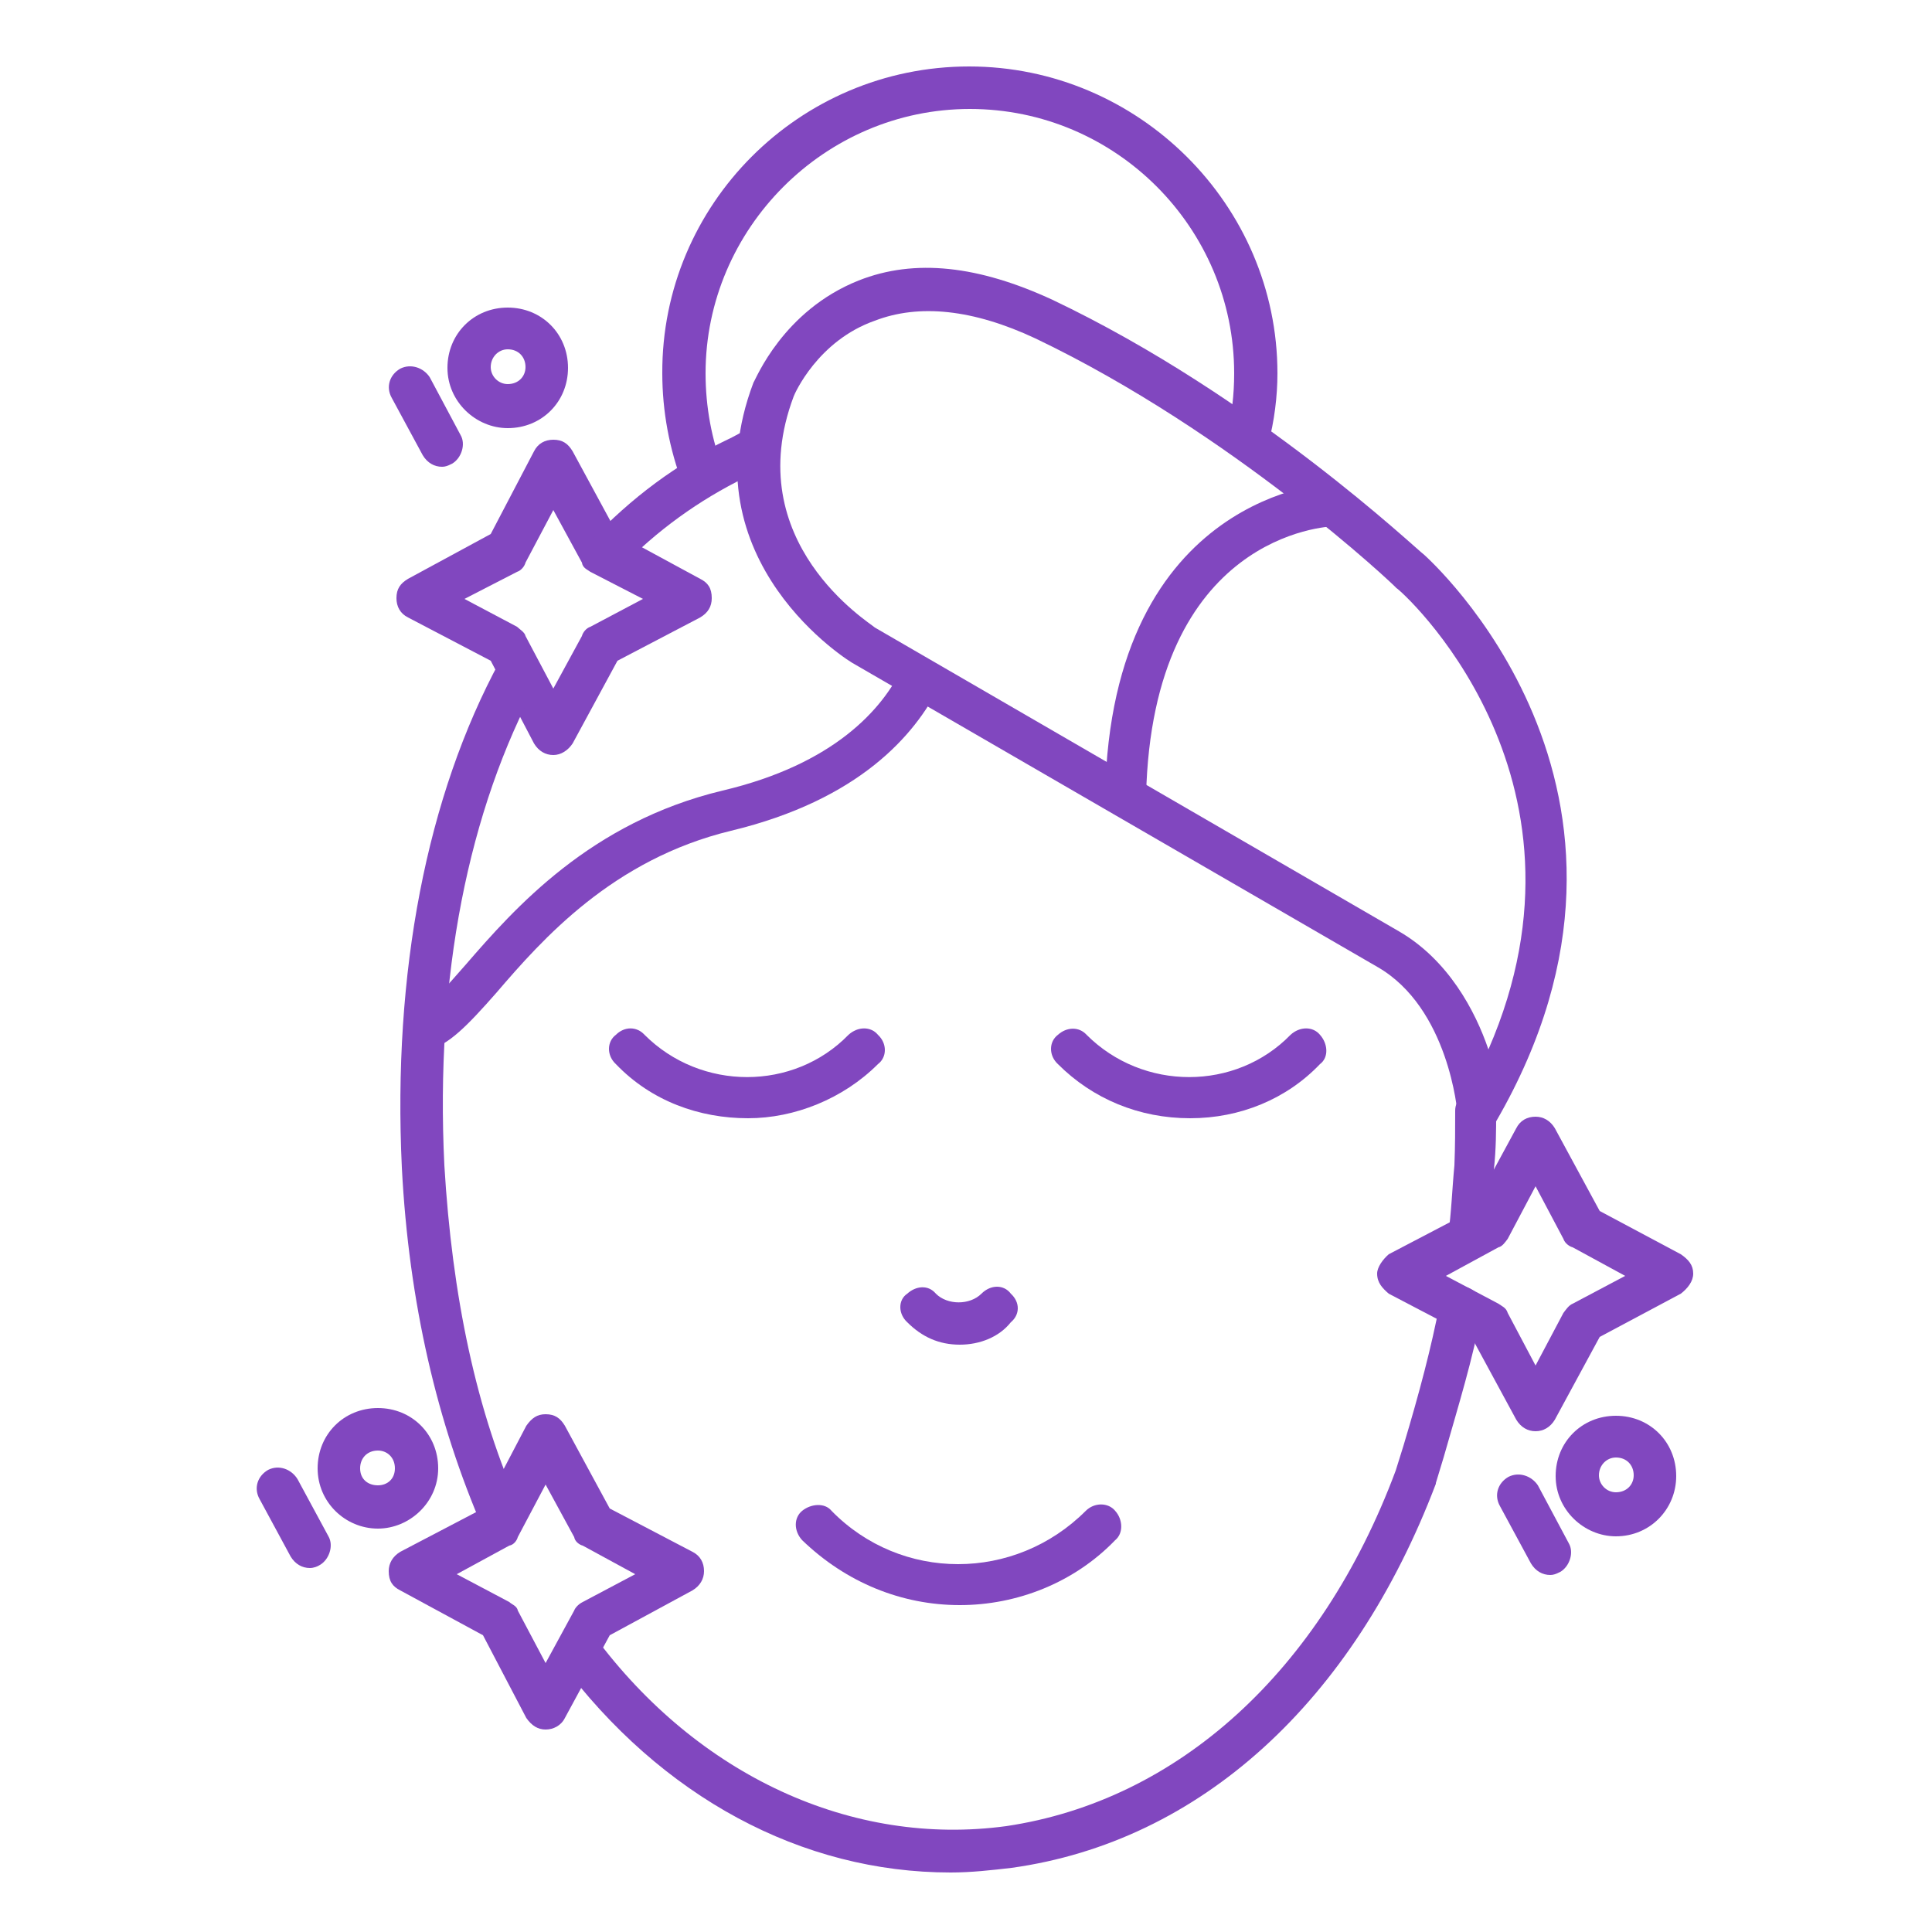 <?xml version="1.0" encoding="UTF-8"?> <svg xmlns="http://www.w3.org/2000/svg" xmlns:xlink="http://www.w3.org/1999/xlink" version="1.1" id="Capa_1" x="0px" y="0px" viewBox="0 0 250 250" style="enable-background:new 0 0 250 250;" xml:space="preserve"> <style type="text/css"> .st0{fill-rule:evenodd;clip-rule:evenodd;fill:#8147BF;} </style> <g> <path class="st0" d="M198.7,185.2c-1,0-1.9-0.5-2.5-1.5l-5.8-10.7l-10.7-5.6c-0.8-0.7-1.5-1.4-1.5-2.6c0-0.8,0.7-1.8,1.5-2.5 l10.7-5.6l5.8-10.7c0.5-1,1.4-1.5,2.5-1.5c1,0,1.9,0.5,2.5,1.5l5.8,10.7l10.5,5.6c1,0.7,1.6,1.4,1.6,2.5c0,1-0.7,1.9-1.6,2.6 l-10.5,5.6l-5.8,10.7C200.6,184.7,199.7,185.2,198.7,185.2z M187.1,165.1l6.8,3.6c0.4,0.3,1,0.5,1.2,1.2l3.6,6.8l3.6-6.8 c0.3-0.4,0.7-1,1.2-1.2l6.8-3.6l-6.8-3.7c-0.4-0.1-1-0.5-1.2-1.1l-3.6-6.8l-3.6,6.8c-0.3,0.4-0.7,1-1.2,1.1L187.1,165.1z"></path> <path class="st0" d="M70.6,223.8c-1,0-1.8-0.5-2.5-1.5l-5.6-10.7l-10.7-5.8c-1-0.5-1.5-1.2-1.5-2.5c0-1,0.5-1.9,1.5-2.5l10.7-5.6 l5.6-10.7c0.7-1,1.4-1.5,2.5-1.5c1.2,0,1.9,0.5,2.5,1.5l5.8,10.7l10.7,5.6c1,0.5,1.5,1.4,1.5,2.5c0,1-0.5,1.9-1.5,2.5l-10.7,5.8 l-5.8,10.7C72.6,223.3,71.6,223.8,70.6,223.8z M59.1,203.7l6.8,3.6c0.3,0.3,1,0.5,1.1,1.1l3.6,6.8l3.7-6.8c0.1-0.3,0.5-0.8,1.1-1.1 l6.8-3.6l-6.8-3.7c-0.4-0.1-1-0.5-1.1-1.1l-3.7-6.8l-3.6,6.8c-0.1,0.4-0.5,1-1.1,1.1L59.1,203.7z"></path> <path class="st0" d="M71.6,97.7c-1,0-1.9-0.5-2.5-1.5l-5.6-10.7l-10.7-5.6c-1-0.5-1.5-1.4-1.5-2.5c0-1.2,0.5-1.9,1.5-2.5l10.7-5.8 l5.6-10.7c0.5-1,1.4-1.5,2.5-1.5c1.2,0,1.9,0.5,2.5,1.5l5.8,10.7l10.7,5.8c1,0.5,1.5,1.2,1.5,2.5c0,1.1-0.5,1.9-1.5,2.5l-10.7,5.6 l-5.8,10.7C73.5,97.1,72.6,97.7,71.6,97.7z M60.1,77.5l6.8,3.6c0.3,0.3,1,0.7,1.1,1.2l3.6,6.8l3.7-6.8c0.1-0.4,0.5-1,1.1-1.2 l6.8-3.6L76.4,74c-0.4-0.3-1-0.5-1.1-1.2l-3.7-6.8L68,72.8c-0.1,0.4-0.5,1-1.1,1.2L60.1,77.5z"></path> <path class="st0" d="M65.7,55.4c-4.1,0-7.8-3.4-7.8-7.8s3.4-7.8,7.8-7.8s7.8,3.4,7.8,7.8S70.1,55.4,65.7,55.4z M65.7,45.2 c-1.2,0-2.2,1-2.2,2.3c0,1.2,1,2.2,2.2,2.2c1.4,0,2.3-1,2.3-2.2C68,46.2,67.1,45.2,65.7,45.2z"></path> <path class="st0" d="M57.2,60.4c-1,0-1.9-0.5-2.5-1.5l-4-7.4c-0.8-1.4-0.3-3,1.1-3.8c1.4-0.7,3-0.1,3.8,1.1l4,7.5 c0.7,1.2,0.1,3-1.1,3.7C57.9,60.3,57.6,60.4,57.2,60.4L57.2,60.4z"></path> <path class="st0" d="M209.1,198.8c-4.1,0-7.8-3.4-7.8-7.8c0-4.4,3.4-7.8,7.8-7.8c4.4,0,7.8,3.4,7.8,7.8 C216.9,195.3,213.5,198.8,209.1,198.8z M209.1,188.6c-1.2,0-2.2,1-2.2,2.3c0,1.2,1,2.2,2.2,2.2c1.4,0,2.3-1,2.3-2.2 C211.4,189.6,210.5,188.6,209.1,188.6z"></path> <path class="st0" d="M200.6,203.8c-1,0-1.9-0.5-2.5-1.5l-4-7.4c-0.8-1.4-0.3-3,1.1-3.8c1.4-0.7,3-0.1,3.8,1.1l4,7.5 c0.7,1.2,0.1,3-1.1,3.7C201.3,203.7,201,203.8,200.6,203.8L200.6,203.8z"></path> <path class="st0" d="M48.9,197.8c-4.2,0-7.8-3.4-7.8-7.8c0-4.4,3.4-7.8,7.8-7.8s7.8,3.4,7.8,7.8C56.7,194.4,53,197.8,48.9,197.8z M48.9,187.7c-1.4,0-2.3,1-2.3,2.3c0,1.4,1,2.2,2.3,2.2c1.2,0,2.2-0.8,2.2-2.2C51.1,188.6,50.1,187.7,48.9,187.7z"></path> <path class="st0" d="M40.1,202.9c-1,0-1.9-0.5-2.5-1.5l-4-7.4c-0.8-1.4-0.3-3,1.1-3.8c1.4-0.7,3-0.1,3.8,1.2l4,7.4 c0.7,1.2,0.1,3-1.1,3.7C41.1,202.7,40.6,202.9,40.1,202.9L40.1,202.9z"></path> <path class="st0" d="M54.9,136.2c-1.4,0-2.5-1-2.6-2.3c-0.4-1.5,0.7-2.9,2.1-3.2c1-0.3,3.6-3.3,5.8-5.8 c6.4-7.4,16.2-18.5,33.3-22.6c14.4-3.4,20.7-10.5,23.3-16c0.8-1.4,1.1-0.3,2.5,0.5c1.2,0.8,3.2,0.5,2.3,1.9 c-3.2,6.4-10.4,14.8-27,18.8c-15.3,3.7-24.4,14-30.4,21c-3.7,4.2-6.2,6.8-8.9,7.4C55.3,136.2,55.2,136.2,54.9,136.2L54.9,136.2z"></path> <path class="st0" d="M154,144.7c-6.6,0-12.6-2.5-17.1-7c-1.2-1.1-1.2-2.9,0-3.8c1.1-1,2.7-1.1,3.7,0c7.3,7.3,19.3,7.3,26.4,0 c1.2-1.1,2.9-1.1,3.8,0c1,1.1,1.2,2.9,0,3.8C166.5,142.2,160.5,144.7,154,144.7L154,144.7z"></path> <path class="st0" d="M96.8,144.7c-6.3,0-12.5-2.2-17.1-7c-1.2-1.1-1.2-2.9,0-3.8c1.1-1.1,2.7-1.1,3.7,0c7.3,7.3,19.3,7.3,26.4,0 c1.2-1.1,2.9-1.1,3.8,0c1.2,1.1,1.2,2.9,0,3.8C109.1,142.2,102.8,144.7,96.8,144.7L96.8,144.7z"></path> <path class="st0" d="M124.2,207.7c-7.5,0-14.7-2.9-20.4-8.4c-1.1-1.2-1.1-2.9,0-3.8s2.9-1.1,3.8,0c9,9.2,23.7,9.2,32.9,0 c1.1-1.1,2.9-1.1,3.8,0c1,1.1,1.1,2.9,0,3.8C139,204.8,131.6,207.7,124.2,207.7L124.2,207.7z"></path> <path class="st0" d="M124.2,174c-2.7,0-4.9-1-6.8-2.9c-1.2-1.1-1.2-2.9,0-3.7c1.1-1,2.7-1.2,3.7,0c1.5,1.5,4.4,1.5,5.9,0 c1.2-1.2,2.9-1.2,3.8,0c1.2,1.1,1.2,2.7,0,3.7C129.3,173,126.8,174,124.2,174L124.2,174z"></path> <path class="st0" d="M123,242.3c-19.2,0-37.4-9.7-50.5-27.3c-1-1.1,0.4-1.6,1.5-2.6c1.2-1,1.9-1.8,2.9-0.7 c13.4,18.1,33.4,27.3,53.3,24.6c22.2-3.3,40.7-20,50.4-46l1-3.2c2.1-7,3.6-12.7,4.7-18.4c0.4-1.5,1.8-2.5,3.3-2.2 c1.5,0.4,2.5,1.8,2.1,3.3c-1.1,6-2.9,11.8-4.9,18.8l-1,3.3v0.1c-10.7,28.2-30.5,46.3-54.9,49.7C128.3,242,125.7,242.3,123,242.3 L123,242.3z M65,199.4c-1.2,0-2.2-0.5-2.5-1.6c-5.9-13.6-9.6-29.2-10.5-46.7c-1.2-25.2,3.2-48.1,12.7-65.6c0.8-1.2,2.5-1.6,3.8-1.1 c1.4,0.8,1.8,2.5,1.1,3.8c-9,16.6-13.3,38.2-12.1,62.6c1,16.8,4.1,31.9,9.9,44.6c0.5,1.4,0,3-1.4,3.6 C65.7,199.3,65.4,199.4,65,199.4L65,199.4z M190.3,162.7h-0.4c-1.5-0.1-2.6-1.5-2.5-3c0.4-2.6,0.5-5.8,0.8-8.9 c0.1-2.5,0.1-4.8,0.1-7.1c0-1.5,1.4-2.6,2.6-2.6c1.6,0,2.7,1.4,2.7,2.9c0,2.2,0,4.7-0.3,7.4c-0.1,3.4-0.3,6.4-0.7,9.3 C192.9,161.8,191.8,162.7,190.3,162.7z M78.3,74.5c-0.8,0-1.4-0.3-1.9-0.8c-1.1-1.1-1.1-2.9,0-3.7c5.3-5.6,11.2-10,17.9-13.2 c0.1,0,2.6-1.4,2.7-1.4c1.4-0.5,3.2,0,3.7,1.4c0.5,1.2,0,3-1.4,3.6c-0.1,0-2.6,1.4-2.9,1.4c-5.9,2.9-11.4,6.8-16.3,11.9 C79.8,74.3,79,74.5,78.3,74.5L78.3,74.5z"></path> <path class="st0" d="M191.3,146.6h-0.5c-1.2-0.1-2.2-1.4-2.2-2.5c0-0.1-1.1-13.7-10.4-19l-67.7-39.2c-0.3-0.1-21.8-13.2-13-36.4 c0.3-0.4,3.8-9.3,13.6-13.2c7.3-2.9,15.6-1.9,25.1,2.5c26.3,12.5,47.1,32.3,48.1,33c0.3,0.3,34.2,30.3,9.3,73.3 C193.2,146,192.2,146.6,191.3,146.6L191.3,146.6z M102.7,51.3c-7.1,18.9,9.9,29.3,10.5,29.9l67.8,39.3c6.4,3.7,9.9,10.3,11.6,15.3 c15.5-35.6-11.5-59.6-11.9-59.7c-0.3-0.4-21.2-20.1-46.7-32.3c-8.1-3.8-15.1-4.5-20.8-2.3C105.8,44.1,102.8,51,102.7,51.3 L102.7,51.3z"></path> <path class="st0" d="M90.9,64.4c-1.2,0-2.2-0.5-2.5-1.6c-1.8-4.7-2.7-9.6-2.7-14.5c-0.1-21.8,17.7-39.7,39.7-39.7 c21.9,0,39.9,17.9,39.9,39.7c0,3-0.4,6.2-1.2,9.2c-0.4,1.5-1.9,2.5-3.2,2.1c-1.5-0.4-2.5-1.9-2.2-3.2c0.7-2.7,1-5.3,1-8.1 c0-18.8-15.3-34.2-34.2-34.2c-18.8,0-34.2,15.5-34.2,34.2c0,4.4,0.8,8.6,2.3,12.5c0.5,1.2-0.3,2.6-1.6,3.2 C91.3,64.1,91.2,64.4,90.9,64.4L90.9,64.4z"></path> <path class="st0" d="M145.7,105.8c-1.6,0-2.9-1.4-2.7-2.9c0.8-39.2,29.3-40.4,29.4-40.4c1.5,0,1.5,1.4,1.5,2.9 c0,1.5,0.3,2.7-1.2,2.7c-1,0-23.6,1.1-24.4,34.9C148.3,104.5,147.2,105.8,145.7,105.8L145.7,105.8z"></path> </g> </svg> 